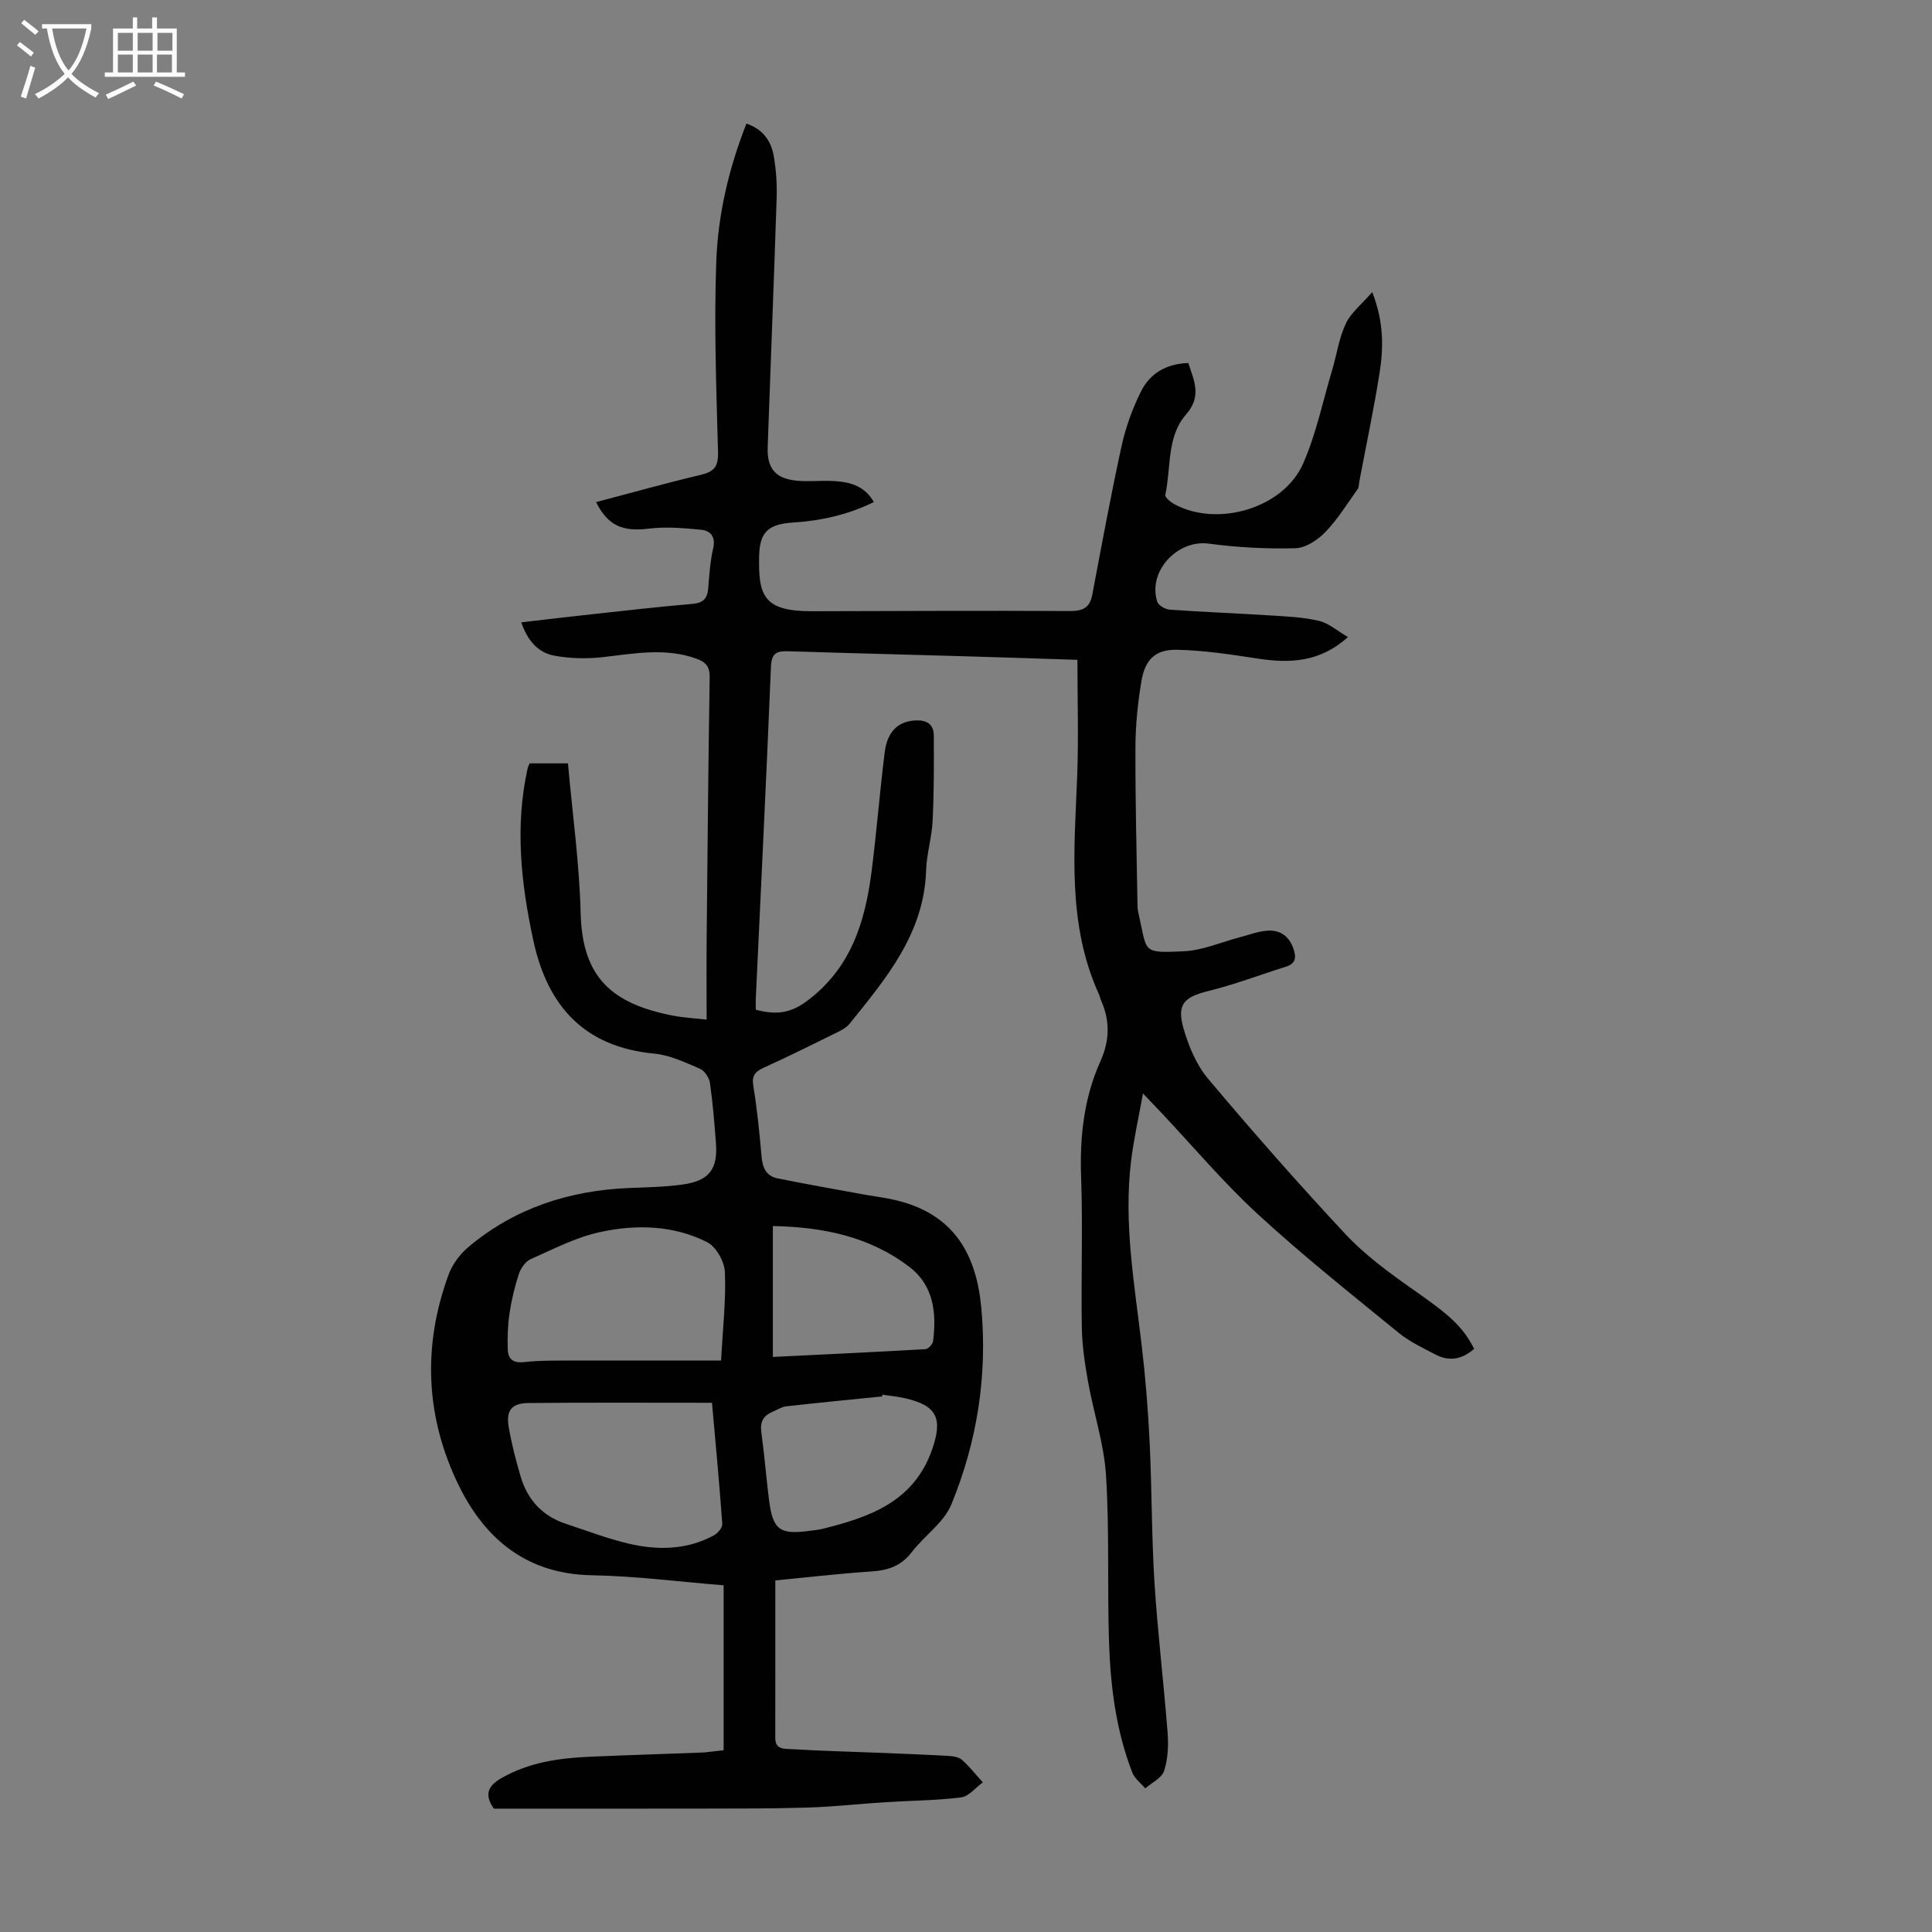 <svg enable-background="new 0 0 400 400" viewBox="0 0 400 400" xmlns="http://www.w3.org/2000/svg"><rect x="0" y="0" width="400" height="400" fill="#808080" stroke="none"/><path d="m149.82 362.37c0-11.44 0-22.68 0-34.15-9.04-.72-18.15-1.92-27.28-2.08-13.45-.23-22.12-7.47-27.57-18.62-6.87-14.05-7.54-28.86-2.08-43.66.8-2.17 2.43-4.31 4.23-5.8 9.54-7.95 20.74-11.58 33.05-12.09 3.68-.15 7.39-.22 11.04-.71 5.6-.75 7.45-3.16 7.01-8.69-.32-4.13-.64-8.26-1.23-12.35-.16-1.09-1.1-2.53-2.06-2.94-3.06-1.31-6.24-2.84-9.48-3.14-14.53-1.38-22.11-9.87-25.04-23.47-2.54-11.79-3.83-23.63-1.17-35.59.07-.31.23-.59.41-1.03h7.94c.92 10.4 2.37 20.71 2.63 31.06.34 13.31 6.49 18.73 19.22 21.19 2.08.4 4.21.5 6.86.8 0-5.84-.05-11.51.01-17.18.17-17.91.34-35.82.62-53.72.04-2.22-.85-3.15-2.77-3.84-6.4-2.29-12.78-1.06-19.23-.32-3.37.39-6.92.32-10.24-.31-3.33-.63-5.51-3.16-6.76-6.88 4.91-.57 9.63-1.14 14.37-1.65 7.01-.76 14.01-1.57 21.03-2.17 2.23-.19 3.13-1.08 3.3-3.22.22-2.79.41-5.61 1.03-8.32.54-2.4-.58-3.62-2.49-3.81-3.61-.35-7.31-.67-10.88-.23-5.32.65-8.38-.54-10.88-5.49 7.26-1.91 14.42-3.93 21.66-5.64 2.75-.65 3.67-1.7 3.59-4.67-.35-13.19-.85-26.4-.36-39.57.36-9.69 2.59-19.23 6.24-28.49 3.37 1.13 5.09 3.54 5.64 6.63.5 2.84.71 5.79.62 8.68-.56 17.23-1.26 34.45-1.86 51.67-.16 4.49 1.66 6.57 6.18 6.97 2.44.21 4.92-.08 7.38.05 3.32.17 6.44.89 8.42 4.35-5.32 2.62-10.88 3.87-16.67 4.24-5.08.32-6.97 1.88-7.08 6.93-.17 8.11.81 11.46 10.92 11.44 17.79-.04 35.58-.14 53.37-.04 2.71.02 4.16-.65 4.68-3.36 1.96-10.31 3.84-20.64 6.09-30.89.85-3.87 2.25-7.72 4.03-11.27 1.85-3.69 5.23-5.7 9.78-5.83 1.12 3.6 2.88 6.81-.48 10.65-4.05 4.62-3.07 11.03-4.3 16.65-.11.49 1.1 1.5 1.89 1.93 8.93 4.84 22.59.85 26.65-8.42 2.7-6.16 4.09-12.91 6.02-19.4.95-3.2 1.42-6.61 2.82-9.59 1.06-2.24 3.25-3.95 5.47-6.51 2.41 6.21 2.34 11.53 1.51 16.78-1.19 7.5-2.77 14.94-4.18 22.4-.1.55-.06 1.2-.36 1.62-2.16 3.03-4.14 6.26-6.7 8.91-1.58 1.64-4.08 3.28-6.2 3.33-5.97.15-12.02-.16-17.94-.96-6.46-.87-12.68 5.75-10.64 12.04.25.76 1.65 1.56 2.57 1.63 7 .5 14.01.76 21.01 1.21 3.32.21 6.71.35 9.92 1.12 2.02.48 3.77 2.06 5.98 3.35-5.87 5.28-12.12 5.46-18.76 4.44-5.49-.84-11.03-1.69-16.57-1.81-4.53-.1-6.69 1.99-7.44 6.55-.75 4.5-1.22 9.1-1.23 13.66-.04 10.96.25 21.92.43 32.87.01.77.21 1.55.38 2.31 1.62 7.26.62 7.43 9.21 7.03 3.91-.18 7.76-1.9 11.63-2.91 1.83-.48 3.64-1.18 5.51-1.34 2.75-.25 4.67 1.07 5.58 3.81.59 1.77.43 3-1.57 3.63-5.31 1.66-10.53 3.67-15.92 5-5.17 1.27-6.76 2.73-5.28 7.83 1.06 3.66 2.65 7.5 5.06 10.36 9.23 10.96 18.69 21.74 28.47 32.2 4 4.28 8.86 7.85 13.68 11.24 7.87 5.51 10.45 7.68 12.95 12.49-2.39 2.11-5.06 2.71-7.95 1.21-2.66-1.39-5.45-2.7-7.75-4.58-9.79-8-19.72-15.89-29.02-24.44-7.15-6.57-13.45-14.07-20.12-21.15-.99-1.05-1.99-2.09-3.73-3.91-.92 5.14-1.92 9.51-2.46 13.94-1.58 12.93.72 25.66 2.22 38.43.78 6.65 1.31 13.35 1.63 20.04.46 9.61.39 19.26.99 28.86.66 10.38 1.92 20.71 2.72 31.08.2 2.62.07 5.44-.73 7.91-.48 1.47-2.54 2.43-3.89 3.62-.92-1.09-2.2-2.03-2.69-3.28-3.4-8.77-4.54-18-4.83-27.3-.35-11.41.1-22.85-.61-34.23-.41-6.51-2.56-12.9-3.72-19.38-.66-3.72-1.23-7.5-1.29-11.27-.17-10.41.22-20.83-.15-31.23-.29-8.31.6-16.29 4.01-23.88 1.91-4.24 2-8.35.13-12.56-.18-.41-.26-.86-.44-1.27-6.62-14.55-5.1-29.89-4.51-45.18.3-7.9.05-15.83.05-24.08-7.55-.24-15.68-.52-23.81-.75-11.96-.35-23.93-.64-35.89-1.02-2.31-.07-3.63.16-3.75 3.12-.94 22.93-2.07 45.84-3.14 68.76-.04.76 0 1.53 0 2.33 3.87 1.02 6.9.9 10.4-1.66 9.27-6.8 12.22-16.43 13.57-26.96 1.05-8.21 1.69-16.47 2.72-24.69.55-4.36 2.84-6.39 6.32-6.58 2.3-.13 3.82.72 3.84 3.07.04 5.9.05 11.81-.24 17.71-.17 3.45-1.24 6.86-1.35 10.3-.43 13.03-8.25 22.3-15.84 31.71-.66.82-1.73 1.38-2.71 1.86-5.01 2.47-10.03 4.95-15.11 7.27-1.78.81-2.46 1.65-2.11 3.78.8 4.85 1.28 9.76 1.71 14.66.2 2.26.99 3.98 3.27 4.44 5.88 1.19 11.79 2.23 17.69 3.31 2.19.4 4.42.66 6.59 1.16 12.33 2.83 16.89 11.3 17.93 22.25 1.32 13.99-.84 27.76-6.17 40.75-1.56 3.81-5.63 6.54-8.27 9.98-2.19 2.86-4.95 3.73-8.38 3.95-6.77.45-13.52 1.25-19.82 1.85 0 11.19.01 21.91-.01 32.63-.01 2.46 1.97 2.21 3.33 2.3 5.8.35 11.62.5 17.43.73 5.02.2 10.04.39 15.05.67.98.05 2.18.23 2.86.83 1.57 1.39 2.88 3.08 4.3 4.65-1.49 1.08-2.89 2.91-4.49 3.11-5.17.65-10.42.66-15.64.99-5.33.34-10.65.94-15.98 1.11-7.24.23-14.48.21-21.73.22-14.52.03-29.04.01-43.39.01-2.14-3.04-1.07-4.83 1.63-6.36 5.63-3.2 11.78-4.1 18.08-4.38 7.93-.35 15.87-.58 23.81-.89 1.18-.12 2.38-.3 4.05-.46zm-2.41-71.94c-13.22 0-25.62-.07-38.02.05-3.43.03-4.64 1.55-4.08 4.89.59 3.5 1.49 6.97 2.5 10.38 1.42 4.79 4.51 8.14 9.32 9.73 4.34 1.43 8.63 3.08 13.06 4.12 5.99 1.4 12.01 1.31 17.61-1.72.8-.43 1.8-1.61 1.74-2.37-.59-8.31-1.38-16.61-2.13-25.08zm1.88-8.74c.37-6.82 1.04-12.59.79-18.33-.09-2.17-1.82-5.25-3.67-6.18-7-3.54-14.74-3.72-22.23-2.08-4.95 1.08-9.63 3.52-14.32 5.6-1.07.48-2.04 1.87-2.43 3.05-.87 2.63-1.52 5.37-1.93 8.11-.37 2.49-.47 5.05-.37 7.57.07 1.91 1.07 2.83 3.34 2.58 3.43-.38 6.92-.31 10.38-.32 9.82-.02 19.64 0 30.44 0zm33.38 7.06v.36c-6.64.67-13.28 1.31-19.91 2.06-.96.11-1.86.73-2.79 1.12-1.89.78-2.64 2.05-2.35 4.19.64 4.65 1 9.34 1.59 14 .8 6.35 2.21 7.34 8.73 6.42.78-.11 1.56-.17 2.32-.36 9.77-2.42 18.93-5.6 22.72-16.42 2.27-6.48.99-9.16-5.69-10.65-1.52-.34-3.08-.48-4.62-.72zm-22.66-7.81c10.67-.52 21.14-1.01 31.6-1.61.57-.03 1.49-1.02 1.57-1.65.75-5.8.13-11.48-4.78-15.28-8.25-6.38-17.98-8.36-28.39-8.56z" fill="#010102"/><g fill="#fafbfa"><path d="m6.4 11.7c-1-.8-1.9-1.6-2.9-2.3l.6-.7c.9.7 1.9 1.4 2.9 2.2zm-2.1 8.3c.7-2.1 1.4-4.2 2-6.4.2.1.6.3 1 .4-.7 2.3-1.3 4.4-1.9 6.4zm3-12.8c-1.1-.9-2.1-1.7-2.9-2.4l.6-.7c1 .8 2 1.5 3 2.4zm1.4-1.3v-.9h10.2v.9c-.9 4.2-2.3 7.3-4.1 9.4 1.3 1.4 3.2 2.7 5.7 4-.2.2-.4.5-.7.9-2.5-1.4-4.4-2.7-5.7-4.2-1.4 1.5-3.5 3-6.1 4.4 0 0 0 0-.1-.1-.3-.4-.5-.7-.7-.8 2.7-1.3 4.7-2.8 6.2-4.2-1.8-2.2-3-5.3-3.7-9.4zm9.2 0h-7.1c.6 3.8 1.7 6.7 3.4 8.7 1.7-2 2.9-4.8 3.7-8.7z"/><path d="m31.6 3.6h.9v2.3h4.1v9.1h1.7v.9h-16.6v-.9h1.7v-9.1h4.1v-2.3h.9v2.3h3.1v-2.3zm-4 13.3.6.8c-1.9.9-3.8 1.9-5.8 2.8-.2-.3-.3-.6-.5-.9 2-.9 3.9-1.8 5.7-2.7zm-3.2-10.1v3.7h3.1v-3.7zm0 4.5v3.7h3.1v-3.7zm4.1-4.5v3.7h3.1v-3.7zm0 4.5v3.7h3.1v-3.7zm9.1 9.1c-2.1-1.1-4.1-2-5.8-2.7l.5-.8c2.2.9 4.1 1.8 5.8 2.6zm-1.9-13.6h-3.1v3.7h3.1zm-3.2 4.5v3.7h3.1v-3.7z"/></g></svg>